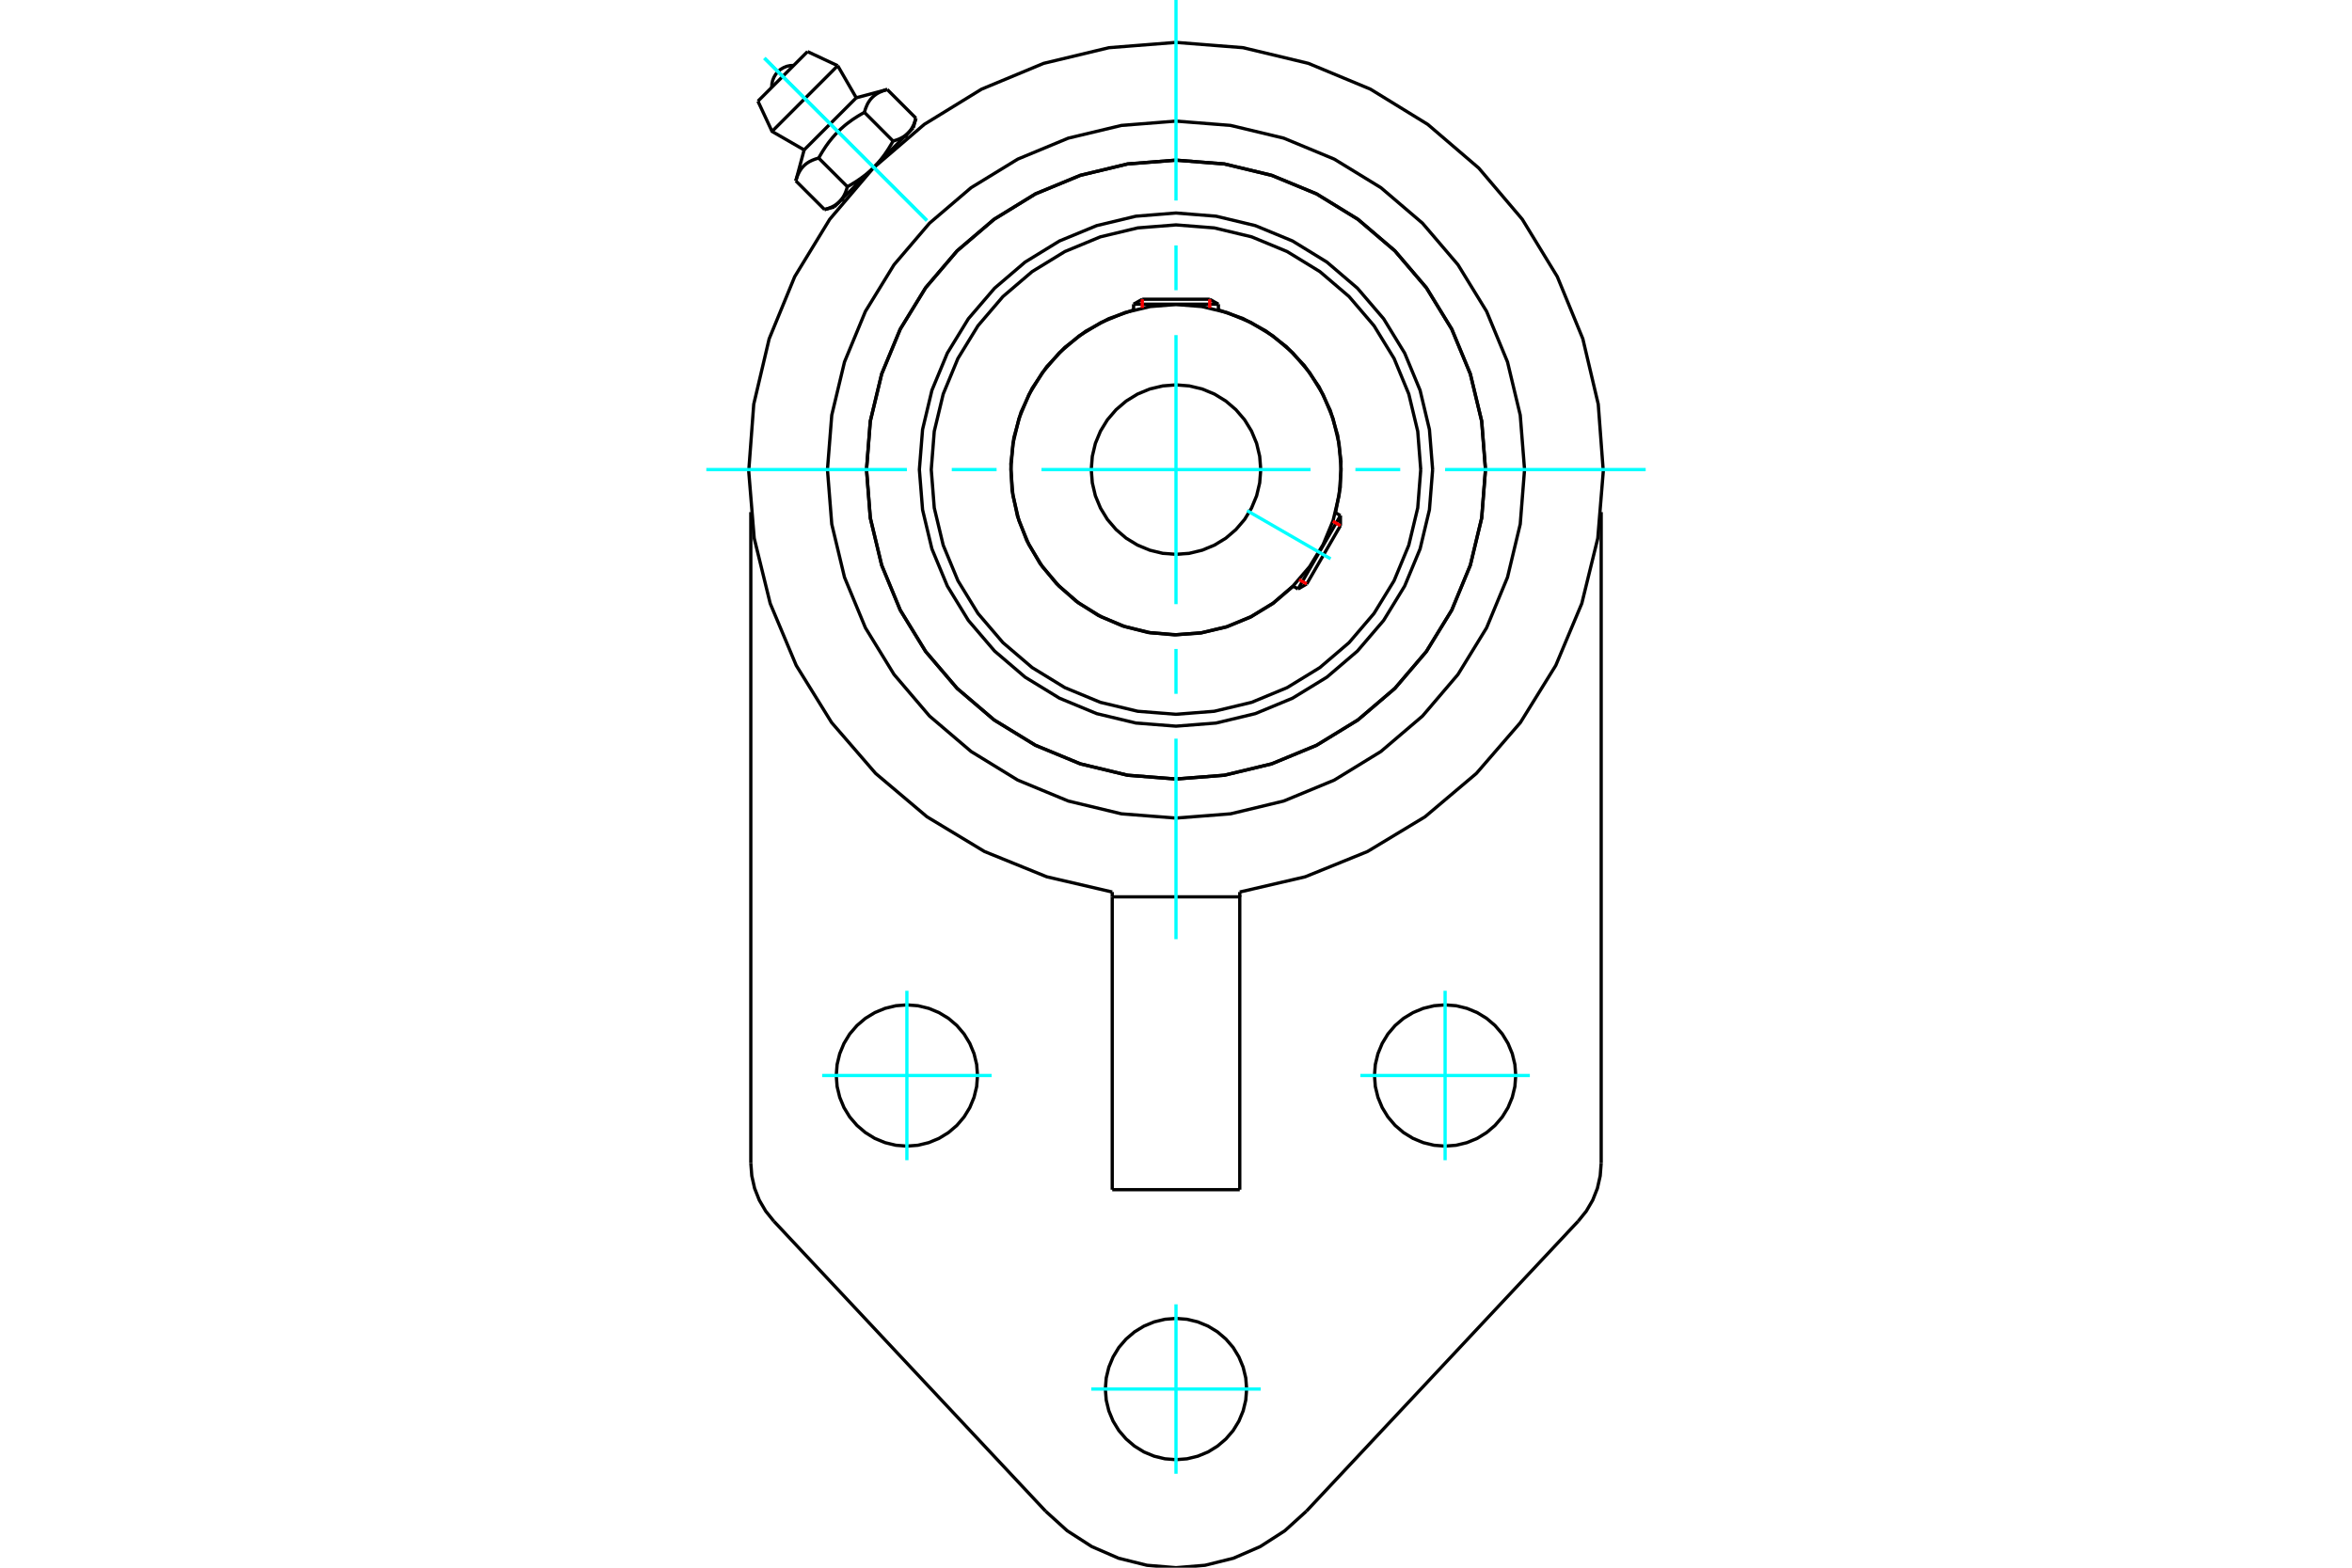 <?xml version="1.0" standalone="no"?>
<!DOCTYPE svg PUBLIC "-//W3C//DTD SVG 1.1//EN"
	"http://www.w3.org/Graphics/SVG/1.1/DTD/svg11.dtd">
<svg xmlns="http://www.w3.org/2000/svg" height="100%" width="100%" viewBox="0 0 36000 24000">
	<rect x="-1800" y="-1200" width="39600" height="26400" style="fill:#FFF"/>
	<g style="fill:none; fill-rule:evenodd" transform="matrix(1 0 0 1 0 0)">
		<g style="fill:none; stroke:#000; stroke-width:50; shape-rendering:geometricPrecision">
			<polyline points="21928,7189 21879,6575 21736,5975 21500,5406 21178,4880 20777,4412 20309,4012 19783,3689 19214,3454 18614,3310 18000,3261 17386,3310 16786,3454 16217,3689 15691,4012 15223,4412 14822,4880 14500,5406 14264,5975 14121,6575 14072,7189 14121,7804 14264,8403 14500,8972 14822,9498 15223,9967 15691,10367 16217,10689 16786,10925 17386,11069 18000,11117 18614,11069 19214,10925 19783,10689 20309,10367 20777,9967 21178,9498 21500,8972 21736,8403 21879,7804 21928,7189"/>
			<polyline points="22737,7189 22679,6448 22505,5725 22221,5039 21832,4405 21350,3840 20784,3357 20151,2968 19464,2684 18741,2510 18000,2452 17259,2510 16536,2684 15849,2968 15216,3357 14650,3840 14168,4405 13779,5039 13495,5725 13321,6448 13263,7189 13321,7930 13495,8653 13779,9340 14168,9974 14650,10539 15216,11022 15849,11410 16536,11694 17259,11868 18000,11926 18741,11868 19464,11694 20151,11410 20784,11022 21350,10539 21832,9974 22221,9340 22505,8653 22679,7930 22737,7189"/>
			<polyline points="20442,7850 20515,7459 20526,7061 20475,6666 20362,6284 20191,5924 19965,5596 19691,5308 19375,5066 19024,4876 18649,4744"/>
			<polyline points="17351,4744 16971,4878 16617,5071 16298,5318 16022,5612 15797,5946 15627,6312 15518,6700 15472,7101 15490,7504 15572,7899 15715,8275 15917,8625 16172,8937 16473,9206 16812,9423 17182,9583 17573,9683 17975,9719 18377,9691 18770,9599 19143,9446 19487,9236 19793,8974"/>
			<polyline points="21746,7189 21700,6603 21563,6032 21338,5488 21031,4987 20649,4540 20202,4158 19701,3851 19158,3626 18586,3489 18000,3443 17414,3489 16842,3626 16299,3851 15798,4158 15351,4540 14969,4987 14662,5488 14437,6032 14300,6603 14254,7189 14300,7775 14437,8347 14662,8890 14969,9391 15351,9838 15798,10220 16299,10527 16842,10752 17414,10889 18000,10935 18586,10889 19158,10752 19701,10527 20202,10220 20649,9838 21031,9391 21338,8890 21563,8347 21700,7775 21746,7189"/>
			<polyline points="20528,7189 20496,6794 20404,6408 20252,6042 20045,5704 19787,5402 19486,5144 19147,4937 18781,4785 18395,4693 18000,4662 17605,4693 17219,4785 16853,4937 16514,5144 16213,5402 15955,5704 15748,6042 15596,6408 15504,6794 15472,7189 15504,7585 15596,7970 15748,8337 15955,8675 16213,8976 16514,9234 16853,9441 17219,9593 17605,9686 18000,9717 18395,9686 18781,9593 19147,9441 19486,9234 19787,8976 20045,8675 20252,8337 20404,7970 20496,7585 20528,7189"/>
			<polyline points="19297,7189 19281,6986 19234,6788 19156,6600 19050,6427 18917,6272 18763,6140 18589,6033 18401,5955 18203,5908 18000,5892 17797,5908 17599,5955 17411,6033 17237,6140 17083,6272 16950,6427 16844,6600 16766,6788 16719,6986 16703,7189 16719,7392 16766,7590 16844,7778 16950,7952 17083,8107 17237,8239 17411,8345 17599,8423 17797,8471 18000,8486 18203,8471 18401,8423 18589,8345 18763,8239 18917,8107 19050,7952 19156,7778 19234,7590 19281,7392 19297,7189"/>
			<line x1="19868" y1="9017" x2="20517" y2="7893"/>
			<line x1="20517" y1="8047" x2="20001" y2="8940"/>
			<line x1="18649" y1="4657" x2="17351" y2="4657"/>
			<line x1="17484" y1="4581" x2="18516" y2="4581"/>
			<line x1="20517" y1="8047" x2="20517" y2="7893"/>
			<line x1="19868" y1="9017" x2="20001" y2="8940"/>
			<line x1="20517" y1="7893" x2="20440" y2="7849"/>
			<line x1="19791" y1="8972" x2="19868" y2="9017"/>
			<line x1="17484" y1="4581" x2="17351" y2="4657"/>
			<line x1="18649" y1="4657" x2="18516" y2="4581"/>
			<line x1="17351" y1="4657" x2="17351" y2="4746"/>
			<line x1="18649" y1="4746" x2="18649" y2="4657"/>
			<polyline points="18976,13656 19978,13423 20931,13036 21812,12504 22598,11840 23271,11062 23813,10187 24211,9239 24456,8240 24540,7214 24463,6188 24227,5187 23836,4235 23300,3357 22634,2573 21853,1904 20976,1365 20026,970 19026,730 18000,649 16974,730 15974,970 15024,1365 14147,1904 13366,2573 12700,3357 12164,4235 11773,5187 11537,6188 11460,7214 11544,8240 11789,9239 12187,10187 12729,11062 13402,11840 14188,12504 15069,13036 16022,13423 17024,13656"/>
			<polyline points="23335,7189 23269,6355 23074,5541 22754,4767 22316,4053 21773,3417 21136,2873 20422,2436 19649,2115 18835,1920 18000,1854 17165,1920 16351,2115 15578,2436 14864,2873 14227,3417 13684,4053 13246,4767 12926,5541 12731,6355 12665,7189 12731,8024 12926,8838 13246,9611 13684,10325 14227,10962 14864,11505 15578,11943 16351,12263 17165,12459 18000,12524 18835,12459 19649,12263 20422,11943 21136,11505 21773,10962 22316,10325 22754,9611 23074,8838 23269,8024 23335,7189"/>
			<polyline points="22737,7189 22679,6448 22505,5725 22221,5039 21832,4405 21350,3840 20784,3357 20151,2968 19464,2684 18741,2510 18000,2452 17259,2510 16536,2684 15849,2968 15216,3357 14650,3840 14168,4405 13779,5039 13495,5725 13321,6448 13263,7189 13321,7930 13495,8653 13779,9340 14168,9974 14650,10539 15216,11022 15849,11410 16536,11694 17259,11868 18000,11926 18741,11868 19464,11694 20151,11410 20784,11022 21350,10539 21832,9974 22221,9340 22505,8653 22679,7930 22737,7189"/>
			<polyline points="19081,21265 19068,21096 19028,20931 18963,20774 18875,20629 18764,20500 18635,20390 18491,20302 18334,20237 18169,20197 18000,20184 17831,20197 17666,20237 17509,20302 17365,20390 17236,20500 17125,20629 17037,20774 16972,20931 16932,21096 16919,21265 16932,21434 16972,21599 17037,21756 17125,21900 17236,22029 17365,22139 17509,22228 17666,22293 17831,22333 18000,22346 18169,22333 18334,22293 18491,22228 18635,22139 18764,22029 18875,21900 18963,21756 19028,21599 19068,21434 19081,21265"/>
			<polyline points="23200,16465 23187,16296 23147,16131 23082,15974 22994,15829 22883,15700 22754,15590 22610,15502 22453,15437 22288,15397 22119,15384 21950,15397 21785,15437 21628,15502 21483,15590 21354,15700 21244,15829 21156,15974 21091,16131 21051,16296 21038,16465 21051,16634 21091,16799 21156,16956 21244,17100 21354,17229 21483,17339 21628,17428 21785,17493 21950,17533 22119,17546 22288,17533 22453,17493 22610,17428 22754,17339 22883,17229 22994,17100 23082,16956 23147,16799 23187,16634 23200,16465"/>
			<polyline points="14962,16465 14949,16296 14909,16131 14844,15974 14756,15829 14646,15700 14517,15590 14372,15502 14215,15437 14050,15397 13881,15384 13712,15397 13547,15437 13390,15502 13246,15590 13117,15700 13006,15829 12918,15974 12853,16131 12813,16296 12800,16465 12813,16634 12853,16799 12918,16956 13006,17100 13117,17229 13246,17339 13390,17428 13547,17493 13712,17533 13881,17546 14050,17533 14215,17493 14372,17428 14517,17339 14646,17229 14756,17100 14844,16956 14909,16799 14949,16634 14962,16465"/>
			<line x1="17024" y1="13730" x2="17024" y2="18213"/>
			<line x1="17024" y1="13656" x2="17024" y2="13730"/>
			<line x1="18976" y1="18213" x2="17024" y2="18213"/>
			<polyline points="18976,18213 18976,13730 17024,13730"/>
			<line x1="18976" y1="13730" x2="18976" y2="13656"/>
			<line x1="24508" y1="7840" x2="24508" y2="17805"/>
			<polyline points="24156,18695 24279,18543 24378,18374 24450,18192 24493,18001 24508,17805"/>
			<line x1="24156" y1="18695" x2="19996" y2="23135"/>
			<line x1="11492" y1="17805" x2="11492" y2="7840"/>
			<polyline points="11492,17805 11507,18001 11550,18192 11622,18374 11721,18543 11844,18695"/>
			<line x1="16004" y1="23135" x2="11844" y2="18695"/>
			<polyline points="16004,23135 16335,23435 16711,23677 17121,23855 17555,23963 18000,24000 18445,23963 18879,23855 19289,23677 19665,23435 19996,23135"/>
			<line x1="12360" y1="790" x2="11601" y2="1549"/>
			<line x1="11817" y1="2012" x2="12822" y2="1006"/>
			<line x1="12308" y1="2295" x2="13106" y2="1497"/>
			<polyline points="12531,2420 12513,2425 12496,2430 12480,2435 12464,2441 12449,2447 12434,2453 12421,2459 12407,2466 12394,2472 12382,2479 12370,2487 12358,2494 12347,2502 12337,2510 12326,2518 12316,2527 12307,2536 12297,2545 12288,2555 12280,2565 12271,2575 12263,2586 12256,2597 12248,2608 12241,2620 12234,2633 12227,2646 12221,2659 12214,2673 12208,2687 12202,2703 12197,2718 12191,2735 12186,2752 12181,2769"/>
			<polyline points="13231,1720 13201,1737 13173,1753 13146,1769 13120,1785 13094,1802 13069,1818 13045,1834 13022,1851 12999,1868 12977,1884 12955,1901 12934,1918 12914,1935 12894,1953 12874,1970 12855,1988 12836,2007 12817,2025 12799,2044 12781,2063 12764,2083 12746,2103 12729,2124 12712,2145 12695,2166 12678,2188 12662,2211 12645,2234 12629,2258 12613,2283 12596,2309 12580,2335 12564,2362 12547,2391 12531,2420"/>
			<polyline points="13580,1370 13562,1375 13545,1381 13529,1386 13513,1392 13498,1397 13484,1404 13470,1410 13456,1416 13444,1423 13431,1430 13419,1437 13408,1445 13397,1453 13386,1461 13376,1469 13366,1478 13356,1487 13347,1496 13338,1506 13329,1515 13321,1526 13313,1536 13305,1548 13297,1559 13290,1571 13283,1583 13276,1596 13270,1610 13264,1624 13258,1638 13252,1653 13246,1669 13241,1685 13236,1702 13231,1720"/>
			<line x1="12620" y1="3208" x2="12181" y2="2769"/>
			<polyline points="12620,3208 12629,3206 12638,3203 12646,3201 12655,3198 12663,3195 12671,3193 12679,3190 12687,3187 12695,3184 12702,3181 12709,3178 12717,3175 12724,3172 12730,3169 12737,3166 12744,3162 12750,3159 12757,3156 12763,3152 12769,3149 12775,3145 12781,3141 12787,3138 12793,3134 12798,3130 12804,3126 12809,3122 12814,3118 12820,3114 12825,3110 12830,3105 12835,3101 12840,3097 12844,3092 12849,3087 12854,3083 12858,3078 12863,3073 12867,3068 12871,3063 12875,3058 12880,3053 12884,3048 12888,3042 12891,3037 12895,3031 12899,3025 12903,3020 12907,3014 12910,3008 12914,3001 12917,2995 12921,2989 12924,2982 12927,2976 12930,2969 12934,2962 12937,2955 12940,2948 12943,2940 12946,2933 12949,2925 12951,2918 12954,2910 12957,2902 12960,2893 12962,2885 12965,2876 12967,2867 12970,2858 12531,2420"/>
			<polyline points="12970,2858 12984,2850 12999,2842 13013,2834 13027,2826 13041,2818 13054,2809 13068,2801 13081,2793 13094,2785 13106,2777 13119,2769 13131,2761 13143,2752 13155,2744 13167,2736 13178,2728 13190,2719 13201,2711 13212,2703 13223,2694 13234,2686 13245,2678 13255,2669 13266,2661 13276,2652 13286,2643 13296,2635 13306,2626 13316,2617 13326,2608 13336,2599 13345,2590 13355,2581 13364,2572 13374,2563 12849,3087"/>
			<polyline points="13669,2159 13678,2156 13687,2154 13696,2151 13704,2149 13712,2146 13721,2143 13728,2141 13736,2138 13744,2135 13751,2132 13759,2129 13766,2126 13773,2123 13780,2120 13786,2116 13793,2113 13800,2110 13806,2106 13812,2103 13818,2099 13824,2096 13830,2092 13836,2088 13842,2085 13847,2081 13853,2077 13858,2073 13864,2069 13869,2065 13874,2060 13879,2056 13884,2052 13889,2047 13894,2043 13898,2038"/>
			<polyline points="13374,2563 13383,2553 13392,2544 13401,2535 13410,2525 13419,2515 13428,2506 13437,2496 13445,2486 13454,2476 13463,2465 13471,2455 13480,2445 13488,2434 13497,2423 13505,2412 13514,2401 13522,2390 13530,2379 13539,2368 13547,2356 13555,2344 13563,2332 13571,2320 13580,2308 13588,2295 13596,2283 13604,2270 13612,2257 13620,2244 13628,2230 13637,2216 13645,2202 13653,2188 13661,2174 13669,2159"/>
			<line x1="13898" y1="2038" x2="13374" y2="2563"/>
			<polyline points="13898,2038 13903,2033 13907,2029 13912,2024 13916,2019 13920,2014 13925,2009 13929,2004 13933,1998 13937,1993 13941,1987 13945,1982 13948,1976 13952,1970 13956,1964 13959,1958 13963,1952 13966,1946 13970,1940 13973,1933 13976,1926 13980,1920 13983,1913 13986,1906 13989,1899 13992,1891 13995,1884 13998,1876 14001,1868 14003,1860 14006,1852 14009,1844 14011,1836 14014,1827 14017,1818 14019,1809"/>
			<line x1="13979" y1="1957" x2="13898" y2="2038"/>
			<line x1="12849" y1="3087" x2="12768" y2="3169"/>
			<line x1="14019" y1="1809" x2="13580" y2="1370"/>
			<line x1="13669" y1="2159" x2="13231" y2="1720"/>
			<polyline points="12148,1002 12095,1004 12043,1015 11994,1035 11948,1062 11908,1097 11873,1137 11846,1183 11826,1232 11815,1284 11812,1337"/>
			<line x1="12822" y1="1006" x2="12360" y2="790"/>
			<polyline points="11601,1549 11817,2012 12308,2295"/>
			<line x1="13106" y1="1497" x2="12822" y2="1006"/>
			<line x1="12888" y1="3048" x2="12915" y2="3075"/>
			<line x1="13886" y1="2104" x2="13859" y2="2077"/>
			<line x1="12308" y1="2295" x2="12181" y2="2769"/>
			<line x1="13580" y1="1370" x2="13106" y2="1497"/>
			<line x1="13979" y1="1957" x2="14019" y2="1809"/>
			<line x1="12620" y1="3208" x2="12768" y2="3169"/>
		</g>
		<g style="fill:none; stroke:#0FF; stroke-width:50; shape-rendering:geometricPrecision">
			<line x1="18000" y1="14378" x2="18000" y2="11308"/>
			<line x1="18000" y1="10622" x2="18000" y2="9935"/>
			<line x1="18000" y1="9249" x2="18000" y2="5130"/>
			<line x1="18000" y1="4443" x2="18000" y2="3757"/>
			<line x1="18000" y1="3070" x2="18000" y2="0"/>
			<line x1="10811" y1="7189" x2="13881" y2="7189"/>
			<line x1="14568" y1="7189" x2="15254" y2="7189"/>
			<line x1="15941" y1="7189" x2="20059" y2="7189"/>
			<line x1="20746" y1="7189" x2="21432" y2="7189"/>
			<line x1="22119" y1="7189" x2="25189" y2="7189"/>
			<line x1="19087" y1="7817" x2="20366" y2="8555"/>
			<line x1="13881" y1="15168" x2="13881" y2="17762"/>
			<line x1="12584" y1="16465" x2="15178" y2="16465"/>
			<line x1="22119" y1="15168" x2="22119" y2="17762"/>
			<line x1="20822" y1="16465" x2="23416" y2="16465"/>
			<line x1="18000" y1="22562" x2="18000" y2="19968"/>
			<line x1="19297" y1="21265" x2="16703" y2="21265"/>
			<line x1="11700" y1="890" x2="14187" y2="3376"/>
			<line x1="11700" y1="890" x2="14187" y2="3376"/>
		</g>
		<g style="fill:none; stroke:#F00; stroke-width:50; shape-rendering:geometricPrecision">
			<line x1="20517" y1="8047" x2="20401" y2="7979"/>
			<line x1="19885" y1="8873" x2="20001" y2="8940"/>
		</g>
		<g style="fill:none; stroke:#F00; stroke-width:50; shape-rendering:geometricPrecision">
			<line x1="17484" y1="4581" x2="17484" y2="4715"/>
			<line x1="18516" y1="4715" x2="18516" y2="4581"/>
		</g>
	</g>
</svg>
